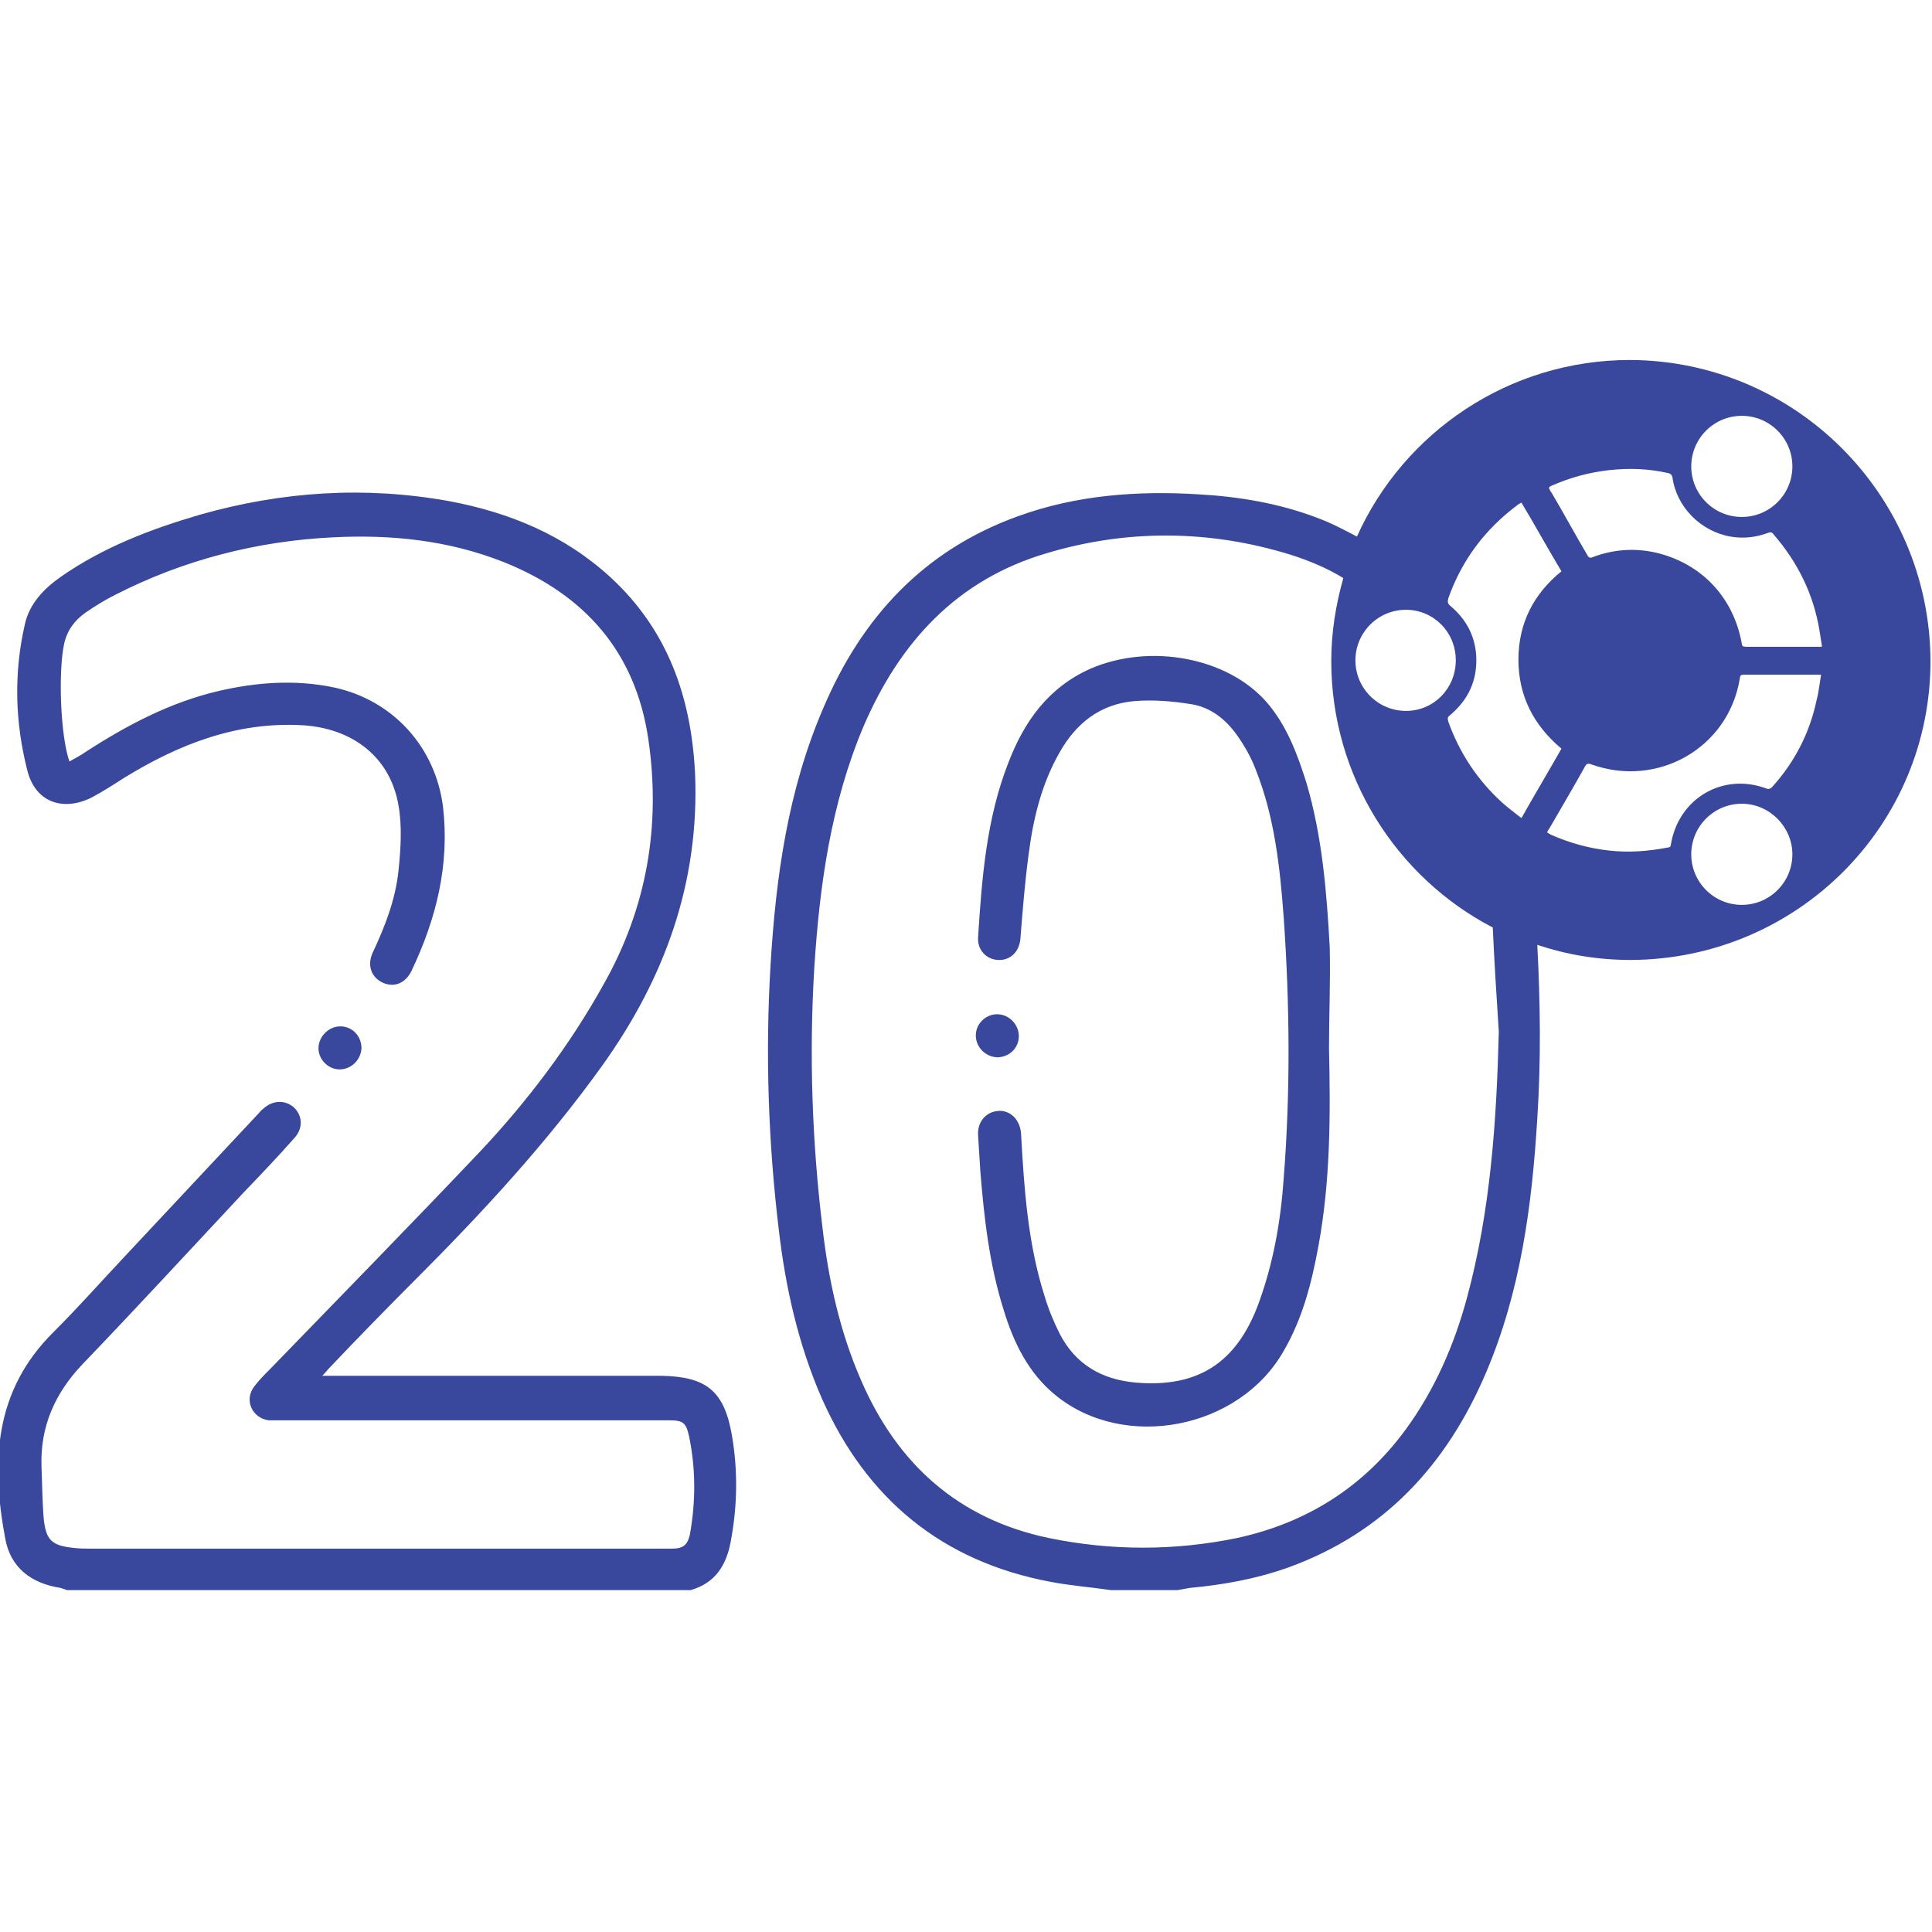 <?xml version="1.0" encoding="UTF-8"?>
<!-- Generator: Adobe Illustrator 22.1.0, SVG Export Plug-In . SVG Version: 6.00 Build 0)  -->
<svg xmlns="http://www.w3.org/2000/svg" xmlns:xlink="http://www.w3.org/1999/xlink" version="1.1" id="Layer_1" x="0px" y="0px" viewBox="0 0 256 256" style="enable-background:new 0 0 256 256;" xml:space="preserve">
<style type="text/css">
	.st0{fill:#39489C;}
</style>
<path class="st0" d="M216,47.7c-16.1,0-30,9.6-36.2,23.4c-1.7-0.9-3.4-1.8-5.3-2.5c-5-1.9-10.3-2.8-15.7-3.1  c-8.1-0.5-16.2,0.1-23.9,2.9c-12.5,4.5-20.7,13.4-25.8,25.4c-4.7,10.9-6.3,22.4-7,34.1c-0.7,11.7-0.3,23.5,1.1,35.1  c0.9,7.7,2.6,15.2,5.7,22.3c5.9,13.3,15.9,21.6,30.3,24.3c2.6,0.5,5.3,0.7,8,1.1c2.9,0,5.9,0,8.8,0c0.6-0.1,1.1-0.2,1.7-0.3  c4.4-0.4,8.8-1.2,13-2.7c12.7-4.6,21-13.6,26.2-25.8c4.6-10.8,6.1-22.2,6.8-33.7c0.5-7.7,0.4-15.3,0-23c3.9,1.3,8,2,12.4,2  c22-0.1,39.8-17.8,39.7-39.8C255.6,65.5,237.9,47.8,216,47.7z M230.8,55.1c3.7,0,6.7,3,6.7,6.7c0,3.7-3,6.7-6.7,6.7  c-3.7,0-6.7-3-6.7-6.7C224.1,58.1,227.1,55.1,230.8,55.1z M205.5,64.4c2.5-1.1,5-1.8,7.7-2.1c2.7-0.3,5.3-0.2,7.9,0.4  c0.3,0.1,0.4,0.2,0.5,0.5c0.5,3.9,3.7,7.2,7.7,7.9c1.7,0.3,3.4,0.1,5-0.5c0.3-0.1,0.5-0.1,0.7,0.2c3.2,3.7,5.3,7.9,6.1,12.8  c0.1,0.6,0.2,1.3,0.3,1.9c0,0,0,0.1,0,0.2c-0.2,0-0.3,0-0.4,0c-3.2,0-6.5,0-9.7,0c-0.3,0-0.5-0.1-0.5-0.4  c-1.1-6.2-5.4-10.7-11.5-12.1c-2.8-0.6-5.5-0.4-8.2,0.6c-0.4,0.2-0.6,0.1-0.8-0.3c-1.6-2.7-3.1-5.5-4.7-8.2  c-0.1-0.1-0.2-0.3-0.3-0.5C205.2,64.6,205.3,64.5,205.5,64.4z M191.9,79.3c1.8-5.1,4.9-9.2,9.2-12.4c0.1-0.1,0.3-0.2,0.5-0.3  c1.8,3,3.5,6.1,5.3,9.1c-3.7,3-5.7,6.9-5.7,11.7c0,4.8,2,8.7,5.7,11.8c-1.7,3-3.5,6-5.3,9.2c-0.9-0.7-1.7-1.3-2.5-2  c-3.3-3-5.7-6.6-7.2-10.8c-0.1-0.4-0.1-0.6,0.2-0.8c2.5-2.1,3.7-4.7,3.5-8c-0.2-2.7-1.4-4.8-3.4-6.5C191.8,80,191.8,79.7,191.9,79.3  z M192.9,87.5c0,3.7-2.9,6.7-6.6,6.7c-3.7,0-6.7-3-6.7-6.7c0-3.7,3-6.7,6.7-6.7C189.9,80.8,192.9,83.7,192.9,87.5z M198.6,136.7  c-0.3,11.9-1.1,23.7-4.2,35.2c-1.7,6.3-4.3,12.3-8.2,17.6c-5.6,7.6-13.1,12.3-22.3,14.3c-8.3,1.7-16.6,1.7-24.9,0  c-12-2.5-20.1-9.8-24.9-20.9c-2.8-6.4-4.3-13.2-5.1-20.1c-1.4-11.5-1.8-23-1.1-34.6c0.7-10.9,2.2-21.7,6.5-31.9  c4.8-11.2,12.4-19.5,24.3-23c10.7-3.2,21.6-3.1,32.3,0.2c2.5,0.8,4.9,1.8,7,3.1c-1,3.5-1.6,7.2-1.6,11c0,15.3,8.7,28.7,21.4,35.3  C198,127.4,198.3,132.1,198.6,136.7z M230.8,119.9c-3.7,0-6.7-3-6.7-6.7c0-3.7,3-6.7,6.7-6.7c3.7,0,6.7,3.1,6.7,6.7  C237.5,116.9,234.5,119.9,230.8,119.9z M240.7,92.8c-0.9,4.3-2.9,8.2-5.9,11.5c-0.2,0.2-0.4,0.3-0.7,0.2c-5.8-2.2-11.7,1.3-12.7,7.4  c0,0.3-0.2,0.4-0.4,0.4c-2.6,0.5-5.2,0.7-7.8,0.4c-2.7-0.3-5.2-1-7.7-2.1c-0.2-0.1-0.3-0.2-0.5-0.3c0.1-0.3,0.3-0.5,0.4-0.7  c1.5-2.6,3.1-5.3,4.6-8c0.2-0.4,0.4-0.5,0.9-0.3c8.7,3.1,18-2.1,19.6-11.2c0.1-0.7,0.1-0.7,0.8-0.7c3.1,0,6.2,0,9.3,0  c0.2,0,0.4,0,0.7,0C241.1,90.6,241,91.7,240.7,92.8z M97,190.3c0.8,4.7,0.7,9.4-0.2,14.1c-0.6,3.1-2.1,5.4-5.3,6.3  c-27.5,0-55.1,0-82.6,0c-0.3-0.1-0.6-0.2-0.9-0.3c-3.9-0.6-6.6-2.7-7.3-6.5c-1.9-10.1-1.5-19.6,6.4-27.4c3.3-3.3,6.4-6.8,9.6-10.2  c5.8-6.2,11.6-12.4,17.5-18.7c0.2-0.2,0.4-0.5,0.7-0.7c1.2-1.1,2.8-1.2,4-0.2c1.2,1.1,1.3,2.8,0.1,4.1c-2.2,2.5-4.5,4.9-6.8,7.3  c-7.1,7.6-14.1,15.2-21.3,22.7c-3.6,3.8-5.6,8.2-5.4,13.6c0.1,2.3,0.1,4.6,0.3,6.9c0.3,2.8,1.1,3.5,3.9,3.8c0.8,0.1,1.5,0.1,2.3,0.1  c25.7,0,51.4,0,77.1,0c1.4,0,2-0.5,2.3-1.8c0.8-4.4,0.8-8.8-0.1-13.1c-0.4-1.8-0.8-2.1-2.6-2.1c-17.2,0-34.4,0-51.5,0  c-0.5,0-1,0-1.6,0c-2.2-0.3-3.3-2.7-1.9-4.5c0.6-0.8,1.3-1.5,2-2.2c9.3-9.6,18.7-19.2,27.9-28.9c6.3-6.7,11.9-14.1,16.4-22.2  c5.7-10.1,7.6-21,5.9-32.5c-1.7-11.5-8.4-19.1-19.1-23.4c-7.3-2.9-14.9-3.7-22.7-3.3c-10.1,0.5-19.8,3-28.8,7.6  c-1.4,0.7-2.7,1.5-4,2.4c-1.4,1-2.4,2.3-2.8,4.1C7.7,89,8,97.5,9.2,100.9c0.7-0.4,1.5-0.8,2.2-1.3c5.4-3.5,11.1-6.5,17.4-8  c5.1-1.2,10.3-1.6,15.5-0.5c7.8,1.7,13.4,7.9,14.4,15.8c0.9,7.7-0.9,14.9-4.2,21.8c-0.8,1.6-2.3,2.2-3.8,1.5c-1.5-0.7-2.1-2.3-1.3-4  c1.6-3.4,3-7,3.4-10.8c0.3-2.9,0.5-5.9,0-8.7c-1.1-6.4-6.1-10.2-12.7-10.6c-8.7-0.5-16.4,2.5-23.7,7c-1.4,0.9-2.8,1.8-4.3,2.6  c-3.9,1.9-7.5,0.5-8.5-3.7C2,95.7,1.8,89.2,3.3,82.7C3.9,80,5.8,78,8.1,76.4c5.6-3.9,11.9-6.3,18.4-8.2c10.9-3.1,21.9-3.8,33-1.8  c8,1.5,15.3,4.5,21.4,10.1c7.6,7,10.7,15.9,11.2,26c0.6,14.4-4,27.1-12.3,38.7c-7.4,10.3-15.9,19.5-24.8,28.4  c-3.8,3.8-7.6,7.7-11.3,11.6c-0.3,0.3-0.5,0.6-1,1.1c0.8,0,1.4,0,1.9,0c14.3,0,28.7,0,43,0C93.6,182.4,96,184.3,97,190.3z M45,141.7  c-1.5,0-2.8-1.3-2.8-2.8c0-1.5,1.3-2.9,2.9-2.9c1.6,0,2.8,1.3,2.8,2.9C47.8,140.5,46.5,141.7,45,141.7z M176.1,138.9  c0.2,8.8,0.2,17.5-1.4,26.2c-0.9,4.9-2.1,9.6-4.6,13.9c-5.9,10.4-21.1,13.3-30.2,5.9c-3.6-2.9-5.6-7-6.9-11.3  c-1.9-6-2.6-12.2-3.1-18.4c-0.1-1.6-0.2-3.2-0.3-4.8c-0.1-1.8,1.1-3.1,2.7-3.2c1.6-0.1,2.9,1.2,3,3.1c0.4,7.2,0.9,14.5,3.1,21.4  c0.5,1.7,1.2,3.4,2,5c2.1,4.1,5.6,6.1,10.1,6.5c8.2,0.7,13.3-2.6,16.2-10.3c2-5.4,3-11,3.4-16.8c0.9-11.5,0.8-23,0-34.5  c-0.5-6.7-1.2-13.3-3.7-19.6c-0.6-1.6-1.5-3.2-2.5-4.6c-1.5-2.1-3.5-3.7-6.1-4.1c-2.5-0.4-5-0.6-7.5-0.4c-4.5,0.4-7.7,2.9-9.9,6.8  c-2.4,4.2-3.5,8.8-4.1,13.5c-0.5,3.7-0.8,7.5-1.1,11.3c-0.2,1.7-1.4,2.8-3,2.7c-1.5-0.1-2.7-1.3-2.6-3c0.5-7.8,1.1-15.7,4-23.1  c2.1-5.5,5.3-10,10.9-12.5c7.9-3.4,18.1-1.5,23.3,4.4c2.7,3.1,4.1,6.9,5.3,10.7c2.1,7.1,2.7,14.5,3.1,21.9  C176.3,130.1,176.1,134.6,176.1,138.9z M129.3,137.2c0-1.6,1.4-2.9,3-2.8c1.5,0.1,2.7,1.4,2.7,2.9c0,1.6-1.3,2.8-2.9,2.8  C130.5,140,129.3,138.7,129.3,137.2z"></path>
<g>
</g>
<g>
</g>
<g>
</g>
<g>
</g>
<g>
</g>
<g>
</g>
</svg>
